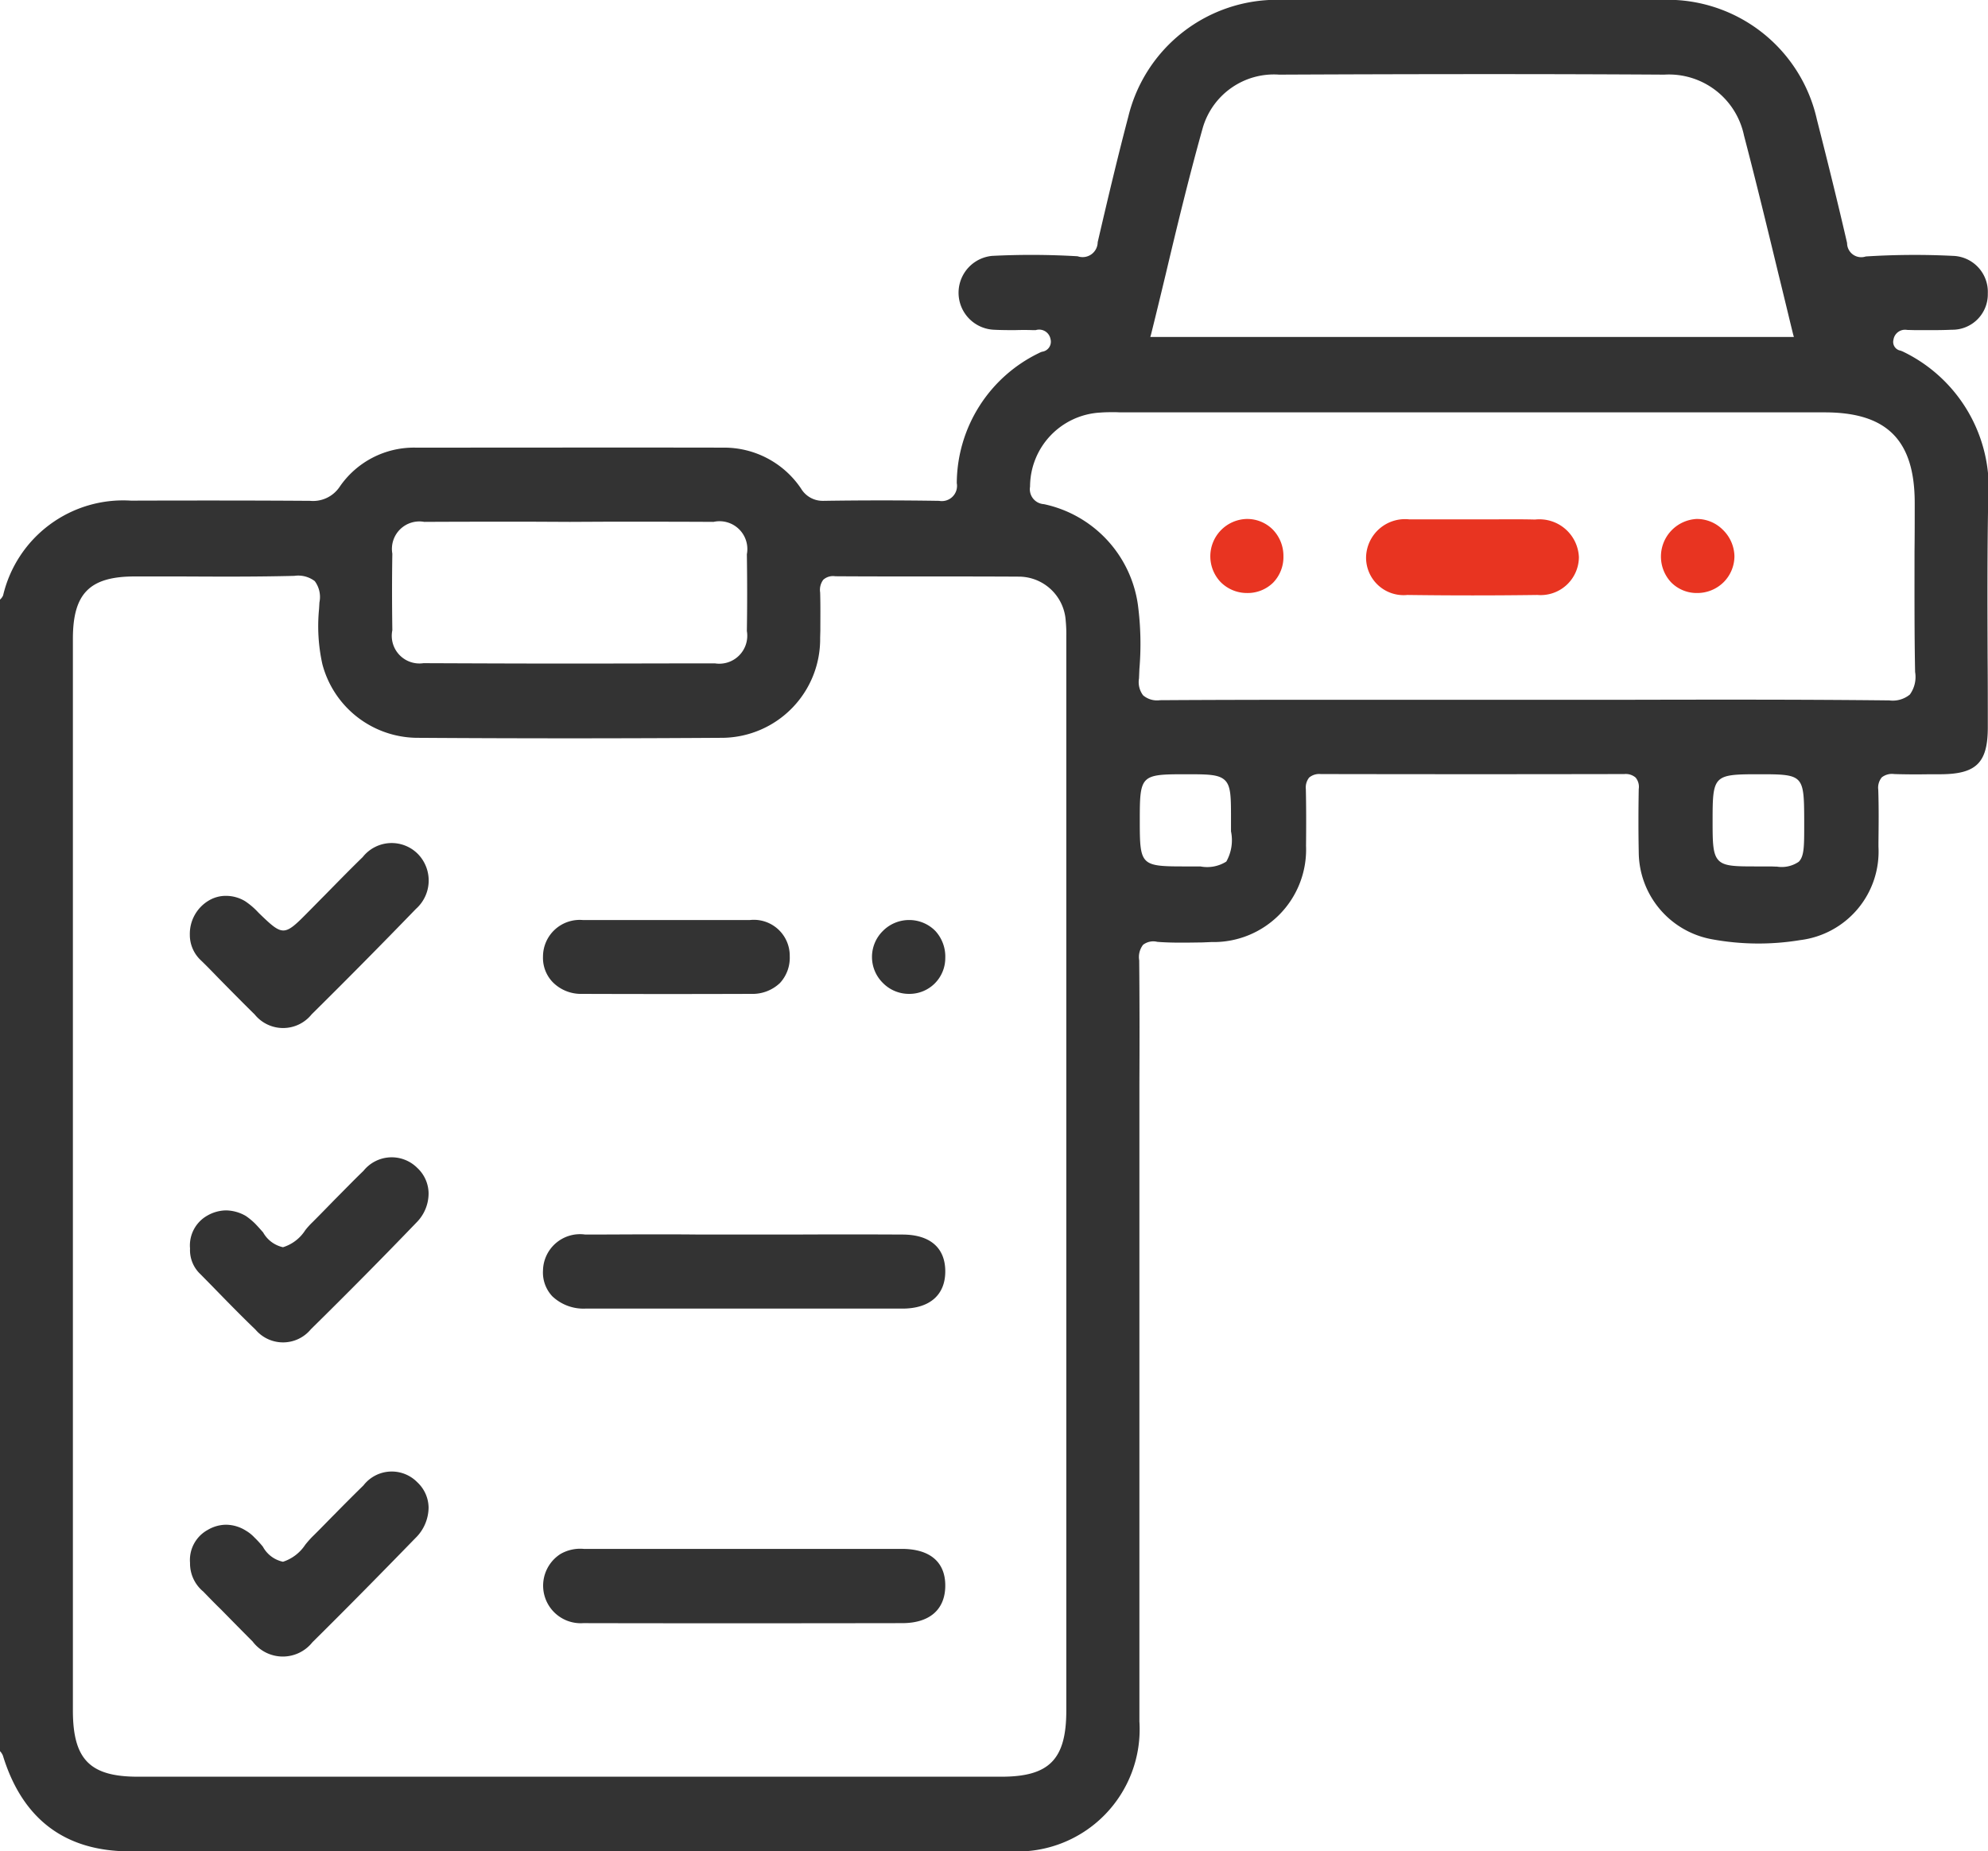 <svg id="On-site_test_drive_verification" data-name="On-site test drive verification" xmlns="http://www.w3.org/2000/svg" width="102" height="95" viewBox="0 0 102 95">
  <defs>
    <style>
      .cls-1 {
        fill: #333;
      }

      .cls-1, .cls-2 {
        fill-rule: evenodd;
      }

      .cls-2 {
        fill: #e83421;
      }
    </style>
  </defs>
  <path id="形状_25" data-name="形状 25" class="cls-1" d="M1475.61,4736.03c-0.03-.01-0.07-0.03-0.11-0.04a0.452,0.452,0,0,1-.35-0.56,0.6,0.6,0,0,1,.7-0.5l0.39,0.01c0.62,0,1.27.01,1.9-.02a1.817,1.817,0,0,0,1.85-1.86,1.846,1.846,0,0,0-1.79-1.93,39.631,39.631,0,0,0-4.47.03,0.726,0.726,0,0,1-.96-0.69c-0.44-1.91-.95-3.99-1.55-6.34a7.854,7.854,0,0,0-7.83-6.14c-7.23-.01-13.69-0.01-19.77,0a7.846,7.846,0,0,0-7.73,6c-0.49,1.86-.97,3.85-1.57,6.44a0.773,0.773,0,0,1-1.03.72,40.181,40.181,0,0,0-4.38-.02,1.9,1.9,0,0,0,.08,3.79c0.37,0.02.74,0.02,1.1,0.02,0.3-.01.6-0.01,0.89,0h0.16a0.593,0.593,0,0,1,.76.46,0.519,0.519,0,0,1-.44.65,1.111,1.111,0,0,0-.16.07,7.458,7.458,0,0,0-4.21,6.67,0.78,0.78,0,0,1-.91.91h-0.04c-1.93-.03-3.91-0.03-5.88,0h-0.03a1.29,1.29,0,0,1-1.13-.63,4.754,4.754,0,0,0-3.98-2.1c-5.26-.01-10.52,0-15.78,0a4.62,4.62,0,0,0-3.92,2.02,1.642,1.642,0,0,1-1.51.71c-2.9-.02-5.9-0.02-9.19-0.01a6.326,6.326,0,0,0-6.56,4.86,0.6,0.6,0,0,1-.14.2l-0.03.03v59.06a0.138,0.138,0,0,0,.03.04,0.743,0.743,0,0,1,.13.21c1,3.26,3.19,4.91,6.51,4.91h45.22a6.27,6.27,0,0,0,6.58-6.67v-32.67c0.01-2.09.01-4.25-.01-6.38a1.028,1.028,0,0,1,.2-0.8,0.866,0.866,0,0,1,.73-0.15c0.76,0.06,1.55.04,2.31,0.03l0.47-.02a4.745,4.745,0,0,0,4.85-4.93c0.01-1.08.01-2.04-.01-2.92a0.817,0.817,0,0,1,.17-0.59,0.8,0.8,0,0,1,.59-0.18h0c5.51,0.01,10.6.01,15.57,0h0.01a0.774,0.774,0,0,1,.58.18,0.748,0.748,0,0,1,.16.59c-0.02,1.15-.02,2.21,0,3.22a4.573,4.573,0,0,0,3.77,4.49,13.148,13.148,0,0,0,4.52.04,4.579,4.579,0,0,0,4.01-4.79v-0.22c0.01-.89.02-1.8-0.01-2.7a0.834,0.834,0,0,1,.18-0.64,0.848,0.848,0,0,1,.64-0.17c0.62,0.02,1.24.02,1.84,0.01h0.55c1.83-.01,2.41-0.6,2.41-2.41,0-1.2,0-2.39-.01-3.58-0.01-2.63-.02-5.35.03-8.03A7.769,7.769,0,0,0,1475.61,4736.03Zm-38.55-.88c0.26-1.04.51-2.08,0.76-3.12,0.58-2.45,1.19-4.97,1.88-7.43a3.8,3.8,0,0,1,3.93-2.77c6.7-.03,13.35-0.04,19.76,0a3.934,3.934,0,0,1,4.09,3.12c0.62,2.37,1.21,4.8,1.78,7.16,0.25,1.01.49,2.02,0.74,3.04l0.04,0.14h-33.02Zm-38.93,11.26a1.408,1.408,0,0,1,1.64-1.63c1.79-.01,3.58-0.01,5.38-0.01l2.09,0.01,2.05-.01c1.78,0,3.55,0,5.32.01a1.427,1.427,0,0,1,1.71,1.66c0.02,1.36.02,2.69,0,3.94a1.435,1.435,0,0,1-1.64,1.66c-2.52,0-5.02.01-7.47,0.01-2.55,0-5.05-.01-7.48-0.02a1.419,1.419,0,0,1-1.6-1.69C1398.11,4748.92,1398.11,4747.64,1398.13,4746.41Zm34.58,4.24v55.12c0,2.51-.87,3.4-3.33,3.4h-44.31c-2.46,0-3.33-.89-3.33-3.4v-54.99c0-2.33.86-3.2,3.18-3.2h2.36c1.91,0.01,3.88.02,5.82-.03a1.4,1.4,0,0,1,1.05.27,1.367,1.367,0,0,1,.24,1.09l-0.02.34a9,9,0,0,0,.17,2.83,5.067,5.067,0,0,0,4.8,3.78c6.05,0.04,11.07.03,15.77,0a5.066,5.066,0,0,0,4.97-5.14l0.01-.36c0-.64.01-1.31-0.01-1.96a0.866,0.866,0,0,1,.16-0.65,0.746,0.746,0,0,1,.61-0.18c1.47,0.01,2.94.01,4.4,0.01,1.67,0,3.39,0,5.08.01a2.418,2.418,0,0,1,2.35,2.27A6.955,6.955,0,0,1,1432.71,4750.65Zm8.21,11.56a1.836,1.836,0,0,1-1.33.25h-0.76c-2.31,0-2.35-.04-2.35-2.36s0.04-2.37,2.34-2.37c1.14,0,1.71,0,2.03.31s0.31,0.91.31,2.08v0.54A2.232,2.232,0,0,1,1440.92,4762.21Zm29.37,0.01a1.545,1.545,0,0,1-1.12.25c-0.11,0-.24-0.01-0.37-0.01h-0.64c-1.11,0-1.68,0-1.98-.31s-0.31-.88-0.31-2.01c0-2.37.04-2.41,2.41-2.41,2.24,0,2.28.04,2.29,2.32v0.14C1470.57,4761.39,1470.58,4761.93,1470.29,4762.22Zm5.7-8.58a1.385,1.385,0,0,1-1.06.3h-0.05c-4.62-.05-9.32-0.04-13.86-0.03h-9.12c-4.71,0-9.57-.01-14.36.02h-0.02a1.105,1.105,0,0,1-.87-0.25,1.13,1.13,0,0,1-.21-0.87l0.02-.48a15.321,15.321,0,0,0-.08-3.32,6.16,6.16,0,0,0-4.82-5.14,0.768,0.768,0,0,1-.71-0.9,3.813,3.813,0,0,1,3.62-3.8c0.26-.02.52-0.02,0.77-0.02l0.24,0.01h36.14c3.2,0,4.62,1.43,4.62,4.65,0,0.83,0,1.66-.01,2.49,0,2.03-.01,4.13.03,6.18A1.54,1.54,0,0,1,1475.99,4753.64Zm-51.69,27.71c-1.87-.01-3.73-0.01-5.59,0h-4.81c-0.81-.01-1.61-0.01-2.42-0.01-1.15,0-2.3.01-3.45,0.01a1.9,1.9,0,0,0-2.17,1.84,1.779,1.779,0,0,0,.48,1.33,2.327,2.327,0,0,0,1.69.63h16.27c1.4,0,2.2-.7,2.2-1.91S1425.72,4781.35,1424.3,4781.35Zm0,16.13h-16.35a2.029,2.029,0,0,0-1.19.26,1.928,1.928,0,0,0,1.17,3.55c4.71,0.01,9.76.01,16.36,0,1.4,0,2.2-.69,2.21-1.91S1425.72,4797.49,1424.3,4797.48Zm-27.65-3.26c-0.5.49-1,.99-1.48,1.48-0.38.38-.75,0.77-1.14,1.15a5.5,5.5,0,0,0-.37.42,2.17,2.17,0,0,1-1.14.87,1.53,1.53,0,0,1-1.03-.77,5.009,5.009,0,0,0-.43-0.47,1.979,1.979,0,0,0-.45-0.36,1.936,1.936,0,0,0-1.01-.3,1.88,1.88,0,0,0-.95.27,1.76,1.76,0,0,0-.9,1.68v0.02a1.872,1.872,0,0,0,.68,1.46c0.3,0.31.6,0.62,0.91,0.92,0.54,0.55,1.08,1.1,1.62,1.64a1.94,1.94,0,0,0,3.07.04c1.75-1.73,3.52-3.53,5.28-5.34a2.213,2.213,0,0,0,.68-1.57,1.806,1.806,0,0,0-.58-1.3A1.835,1.835,0,0,0,1396.65,4794.22Zm2.69-29.58a1.95,1.95,0,0,0,.11-2.81,1.893,1.893,0,0,0-2.84.15c-0.67.65-1.33,1.33-1.98,1.99-0.28.28-.56,0.57-0.84,0.85-1.21,1.23-1.28,1.22-2.48.06l-0.06-.06a3.732,3.732,0,0,0-.68-0.58,1.9,1.9,0,0,0-.97-0.27,1.693,1.693,0,0,0-.87.23,1.984,1.984,0,0,0-.99,1.75v0.01a1.78,1.78,0,0,0,.58,1.33c0.3,0.29.59,0.59,0.88,0.89,0.61,0.62,1.24,1.26,1.87,1.88a1.877,1.877,0,0,0,2.92-.01C1395.75,4768.31,1397.55,4766.49,1399.34,4764.64Zm0.03,16.09a2.115,2.115,0,0,0,.62-1.49,1.806,1.806,0,0,0-.58-1.31,1.856,1.856,0,0,0-2.76.15c-0.51.49-1.01,1.01-1.5,1.5-0.37.38-.74,0.76-1.11,1.13a3.886,3.886,0,0,0-.38.42,2.085,2.085,0,0,1-1.14.87,1.549,1.549,0,0,1-1.02-.76c-0.15-.17-0.3-0.34-0.44-0.48a3.65,3.65,0,0,0-.44-0.36,2.083,2.083,0,0,0-1.02-.29,1.971,1.971,0,0,0-.95.26,1.756,1.756,0,0,0-.9,1.69v0.01a1.694,1.694,0,0,0,.54,1.32l0.6,0.61c0.72,0.74,1.46,1.5,2.22,2.23a1.851,1.851,0,0,0,2.84-.02C1395.8,4784.39,1397.63,4782.54,1399.37,4780.73Zm17.11-15.52h-8.58a1.884,1.884,0,0,0-2.04,1.88,1.794,1.794,0,0,0,.51,1.32,2.035,2.035,0,0,0,1.49.59c2.98,0.01,5.9.01,8.68,0a2.038,2.038,0,0,0,1.48-.56,1.908,1.908,0,0,0,.5-1.37A1.843,1.843,0,0,0,1416.48,4765.21Zm8.19,0h-0.03a1.893,1.893,0,0,0-1.34.56,1.871,1.871,0,0,0-.01,2.66,1.868,1.868,0,0,0,1.35.57h0.01a1.837,1.837,0,0,0,1.85-1.84,1.943,1.943,0,0,0-.51-1.39A1.877,1.877,0,0,0,1424.67,4765.21Z" transform="translate(-1378 -4718)"/>
  <path id="形状_25_拷贝" data-name="形状 25 拷贝" class="cls-2" d="M1459.01,4746.59a2.029,2.029,0,0,0-2.25-1.93c-0.73-.02-1.48-0.01-2.2-0.01h-4.26a2,2,0,0,0-2.21,1.95,1.925,1.925,0,0,0,2.12,1.93c2.25,0.03,4.49.03,6.67,0A1.962,1.962,0,0,0,1459.01,4746.59Zm-17.02-1.96h-0.03a1.917,1.917,0,0,0-1.34,3.23,1.9,1.9,0,0,0,1.35.57h0.01a1.864,1.864,0,0,0,1.34-.53,1.887,1.887,0,0,0,.53-1.36,1.934,1.934,0,0,0-.56-1.38A1.856,1.856,0,0,0,1441.99,4744.63Zm23.09,0h-0.03a1.933,1.933,0,0,0-1.31,3.25,1.84,1.84,0,0,0,1.34.55h0a1.92,1.92,0,0,0,1.37-.57,1.893,1.893,0,0,0,.54-1.33,1.943,1.943,0,0,0-.59-1.34A1.882,1.882,0,0,0,1465.08,4744.63Z" transform="translate(-1378 -4718)"/>
</svg>
